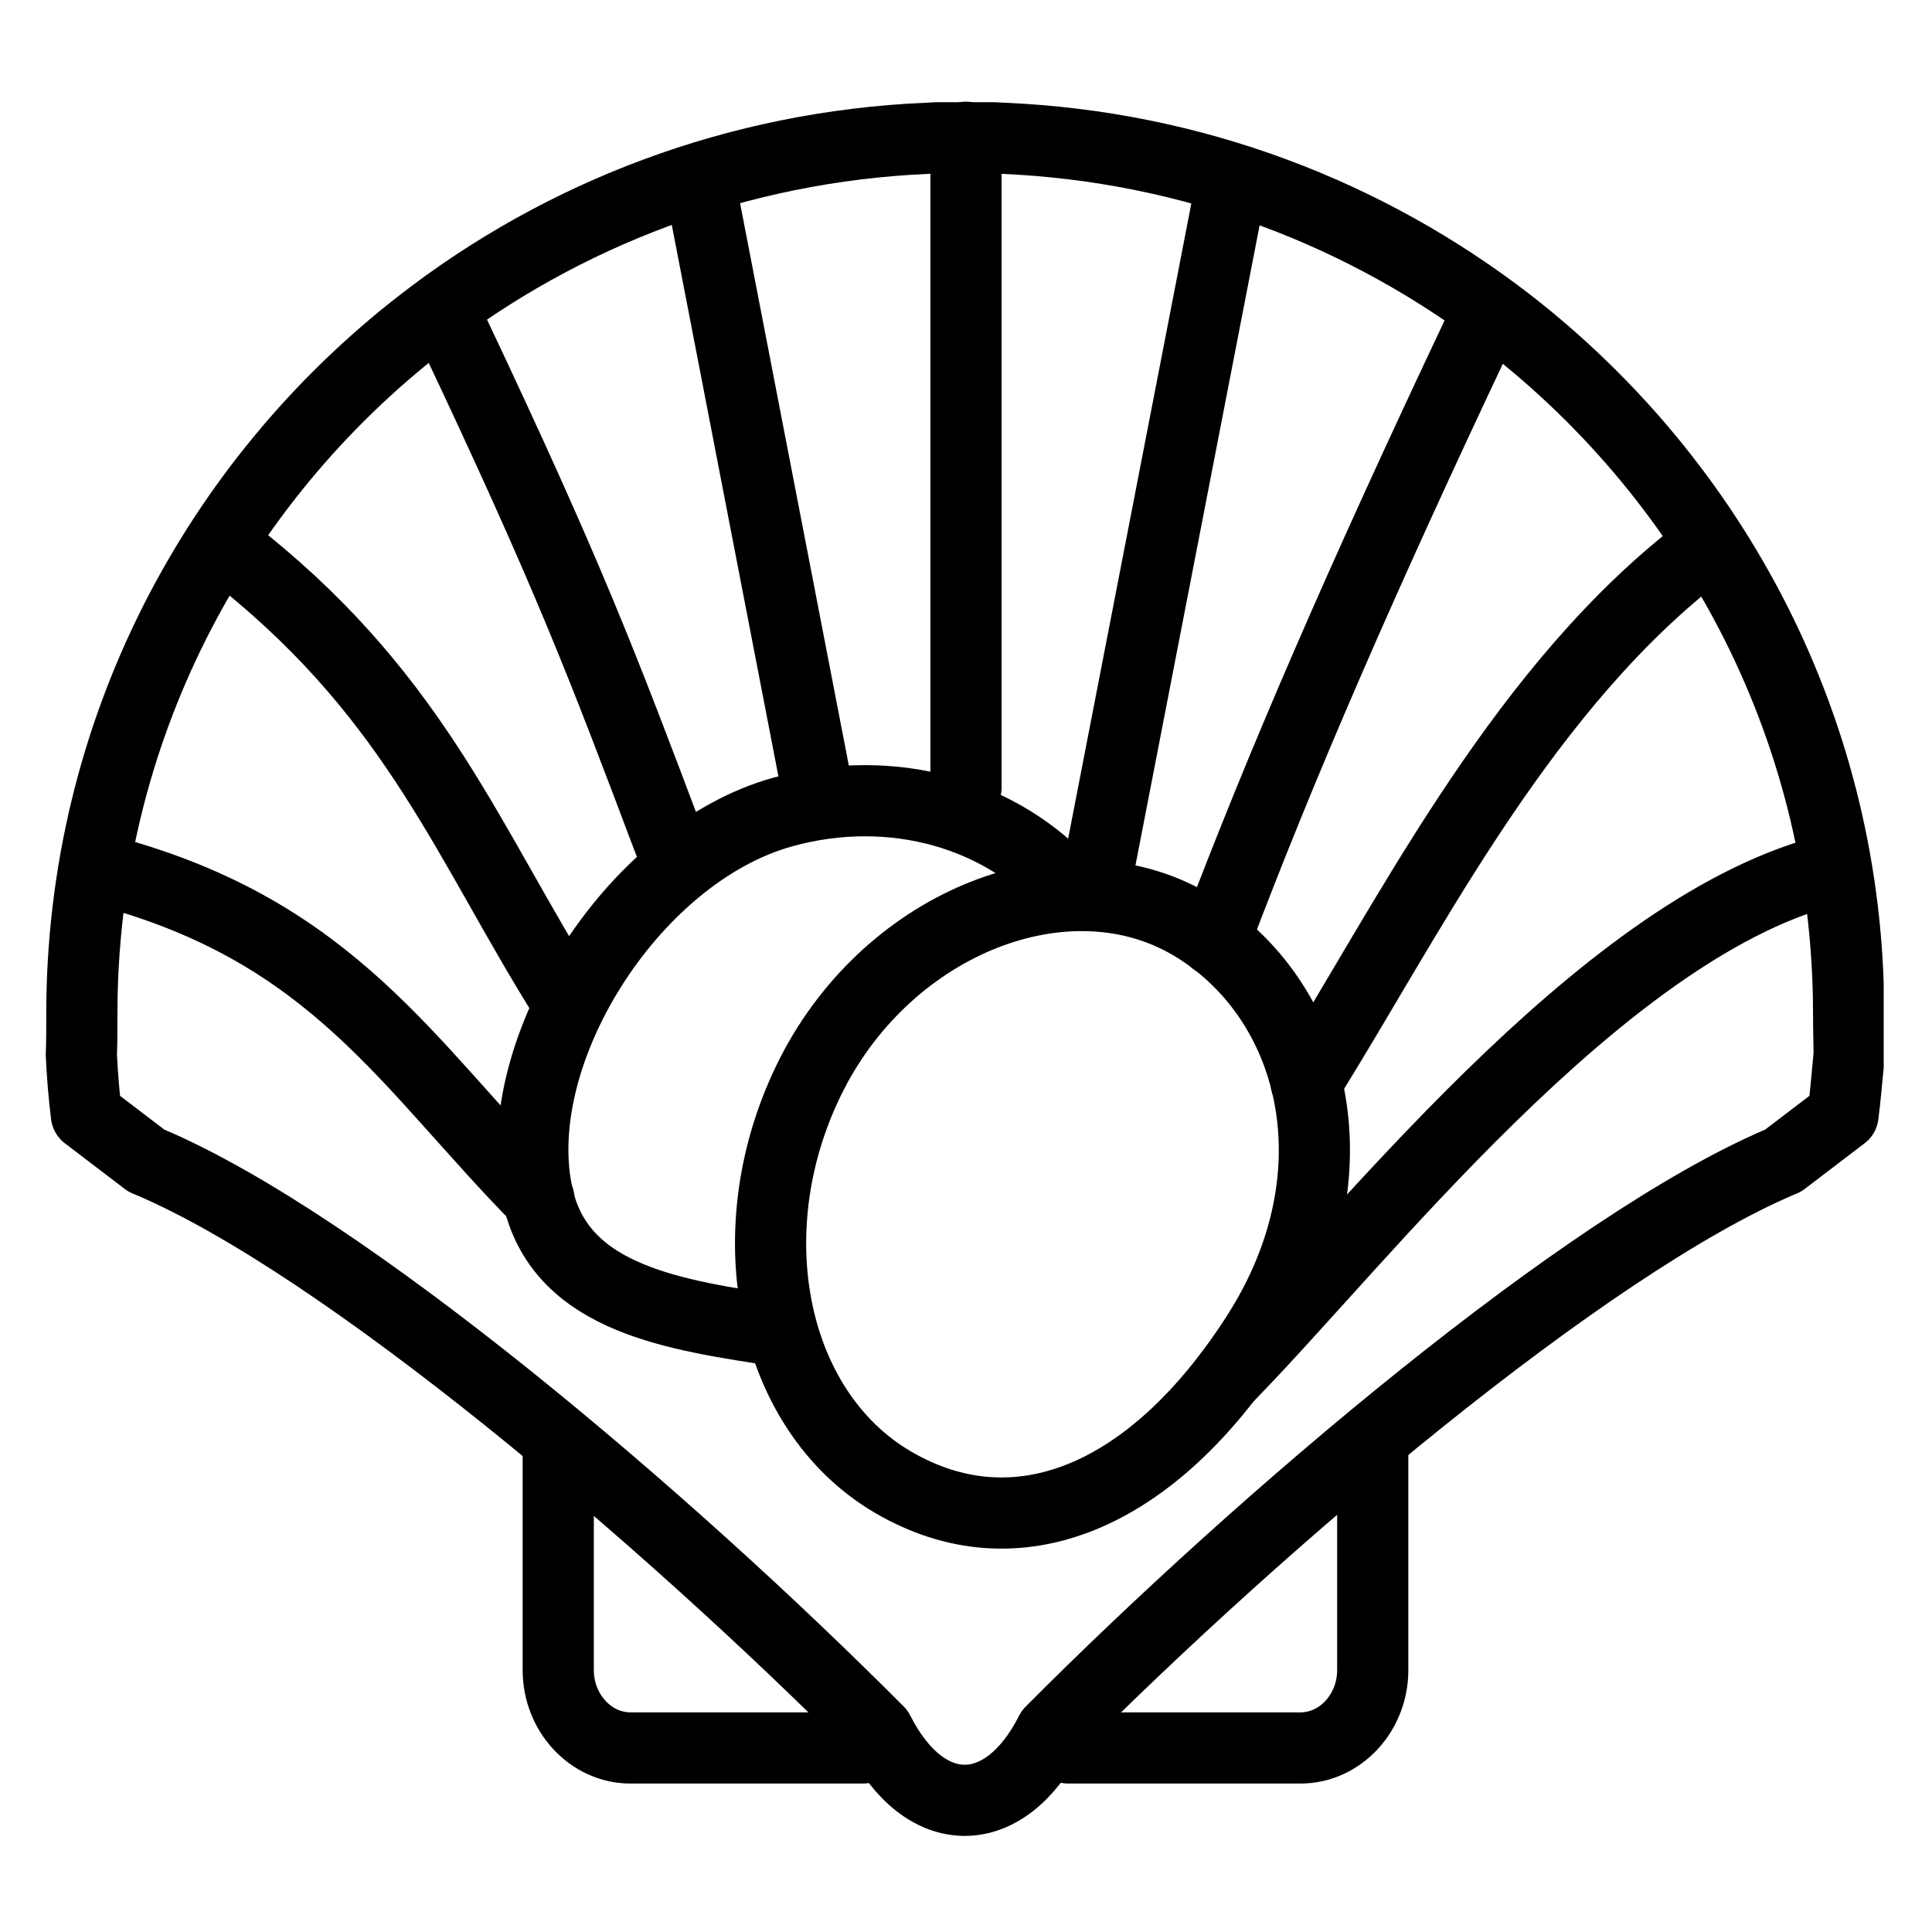 <svg width="380" height="380" viewBox="0 0 380 380" fill="none" xmlns="http://www.w3.org/2000/svg">
<g clip-path="url(#clip0_2_3119)">
<path d="M270 286.4V328.5C270 336.9 263.6 343.8 255.8 343.8H210.1" stroke="black" stroke-width="14" stroke-miterlimit="22.926" stroke-linecap="round" stroke-linejoin="round"/>
<path d="M169.7 343.8H124C116.2 343.8 109.8 336.9 109.8 328.5V286.4" stroke="black" stroke-width="14" stroke-miterlimit="22.926" stroke-linecap="round" stroke-linejoin="round"/>
<path d="M362.5 219.3L350.7 228.3L350.2 228.5C311.9 244.8 248.5 298.6 206.7 340.6C197.6 358.6 181.9 358.6 172.8 340.6C130.9 298.5 67.6 244.7 29.3 228.5L28.8 228.3L17 219.3C16.5 215.4 16.2 211.5 16 207.5C16.1 205.2 16.1 202.5 16.1 199.4C16.1 144.2 42.3 95 83 63.5C110.6 42.1 145 28.8 182.4 27.2L184.3 27.1H186C187.1 27.1 188.2 27.1 189.4 27.1H189.7H190H190.3C191.4 27.1 192.5 27.1 193.7 27.1H195.4L197.3 27.2C234.7 28.8 269 42.1 296.7 63.5C337.4 95.1 363.6 144.2 363.6 199.4C363.6 202.5 363.7 205.2 363.7 207.5C363.3 211.5 363 215.5 362.5 219.3Z" stroke="black" stroke-width="14" stroke-miterlimit="22.926" stroke-linecap="round" stroke-linejoin="round"/>
<path d="M190 27V154.9" stroke="black" stroke-width="14" stroke-miterlimit="22.926" stroke-linecap="round" stroke-linejoin="round"/>
<path d="M137.9 37.2L160.7 155.1" stroke="black" stroke-width="14" stroke-miterlimit="22.926" stroke-linecap="round" stroke-linejoin="round"/>
<path d="M89.2 65.3C112 113.5 118.5 130.8 131.6 165.5" stroke="black" stroke-width="14" stroke-miterlimit="22.926" stroke-linecap="round" stroke-linejoin="round"/>
<path d="M48.2 110.6C82.2 138.1 92.2 166.2 111.5 196.9" stroke="black" stroke-width="14" stroke-miterlimit="22.926" stroke-linecap="round" stroke-linejoin="round"/>
<path d="M21.3 171.4C65.7 183.4 80.1 209.5 106 235.8" stroke="black" stroke-width="14" stroke-miterlimit="22.926" stroke-linecap="round" stroke-linejoin="round"/>
<path d="M242 37.2L215.6 173.3" stroke="black" stroke-width="14" stroke-miterlimit="22.926" stroke-linecap="round" stroke-linejoin="round"/>
<path d="M290.8 65.3C268 113.5 252 150.3 238.9 185" stroke="black" stroke-width="14" stroke-miterlimit="22.926" stroke-linecap="round" stroke-linejoin="round"/>
<path d="M331.8 110.6C297.8 138.1 276.2 182.2 256.9 212.9" stroke="black" stroke-width="14" stroke-miterlimit="22.926" stroke-linecap="round" stroke-linejoin="round"/>
<path d="M358.7 171.4C314.3 183.4 267.4 244.4 241.5 270.8" stroke="black" stroke-width="14" stroke-miterlimit="22.926" stroke-linecap="round" stroke-linejoin="round"/>
<path d="M234.2 181.8C258.4 196 267.8 230.5 247.2 262.6C226.6 294.7 199.8 305.7 175.6 291.5C151.4 277.3 144.3 241.4 159.7 211.2C175.1 181.1 210 167.6 234.2 181.8Z" stroke="black" stroke-width="14" stroke-miterlimit="22.926" stroke-linecap="round" stroke-linejoin="round"/>
<path d="M153.3 261.8C133.2 258.7 110.7 255.7 105.9 235.8C99.2 208 124 168 154 159.7C175.8 153.7 197.4 160.3 210.2 174.9" stroke="black" stroke-width="14" stroke-miterlimit="22.926" stroke-linecap="round" stroke-linejoin="round"/>
</g>
<defs>
<clipPath id="clip0_2_3119">
<rect width="361.5" height="341.2" fill="white" transform="translate(9 20)"/>
</clipPath>
</defs>
</svg>
